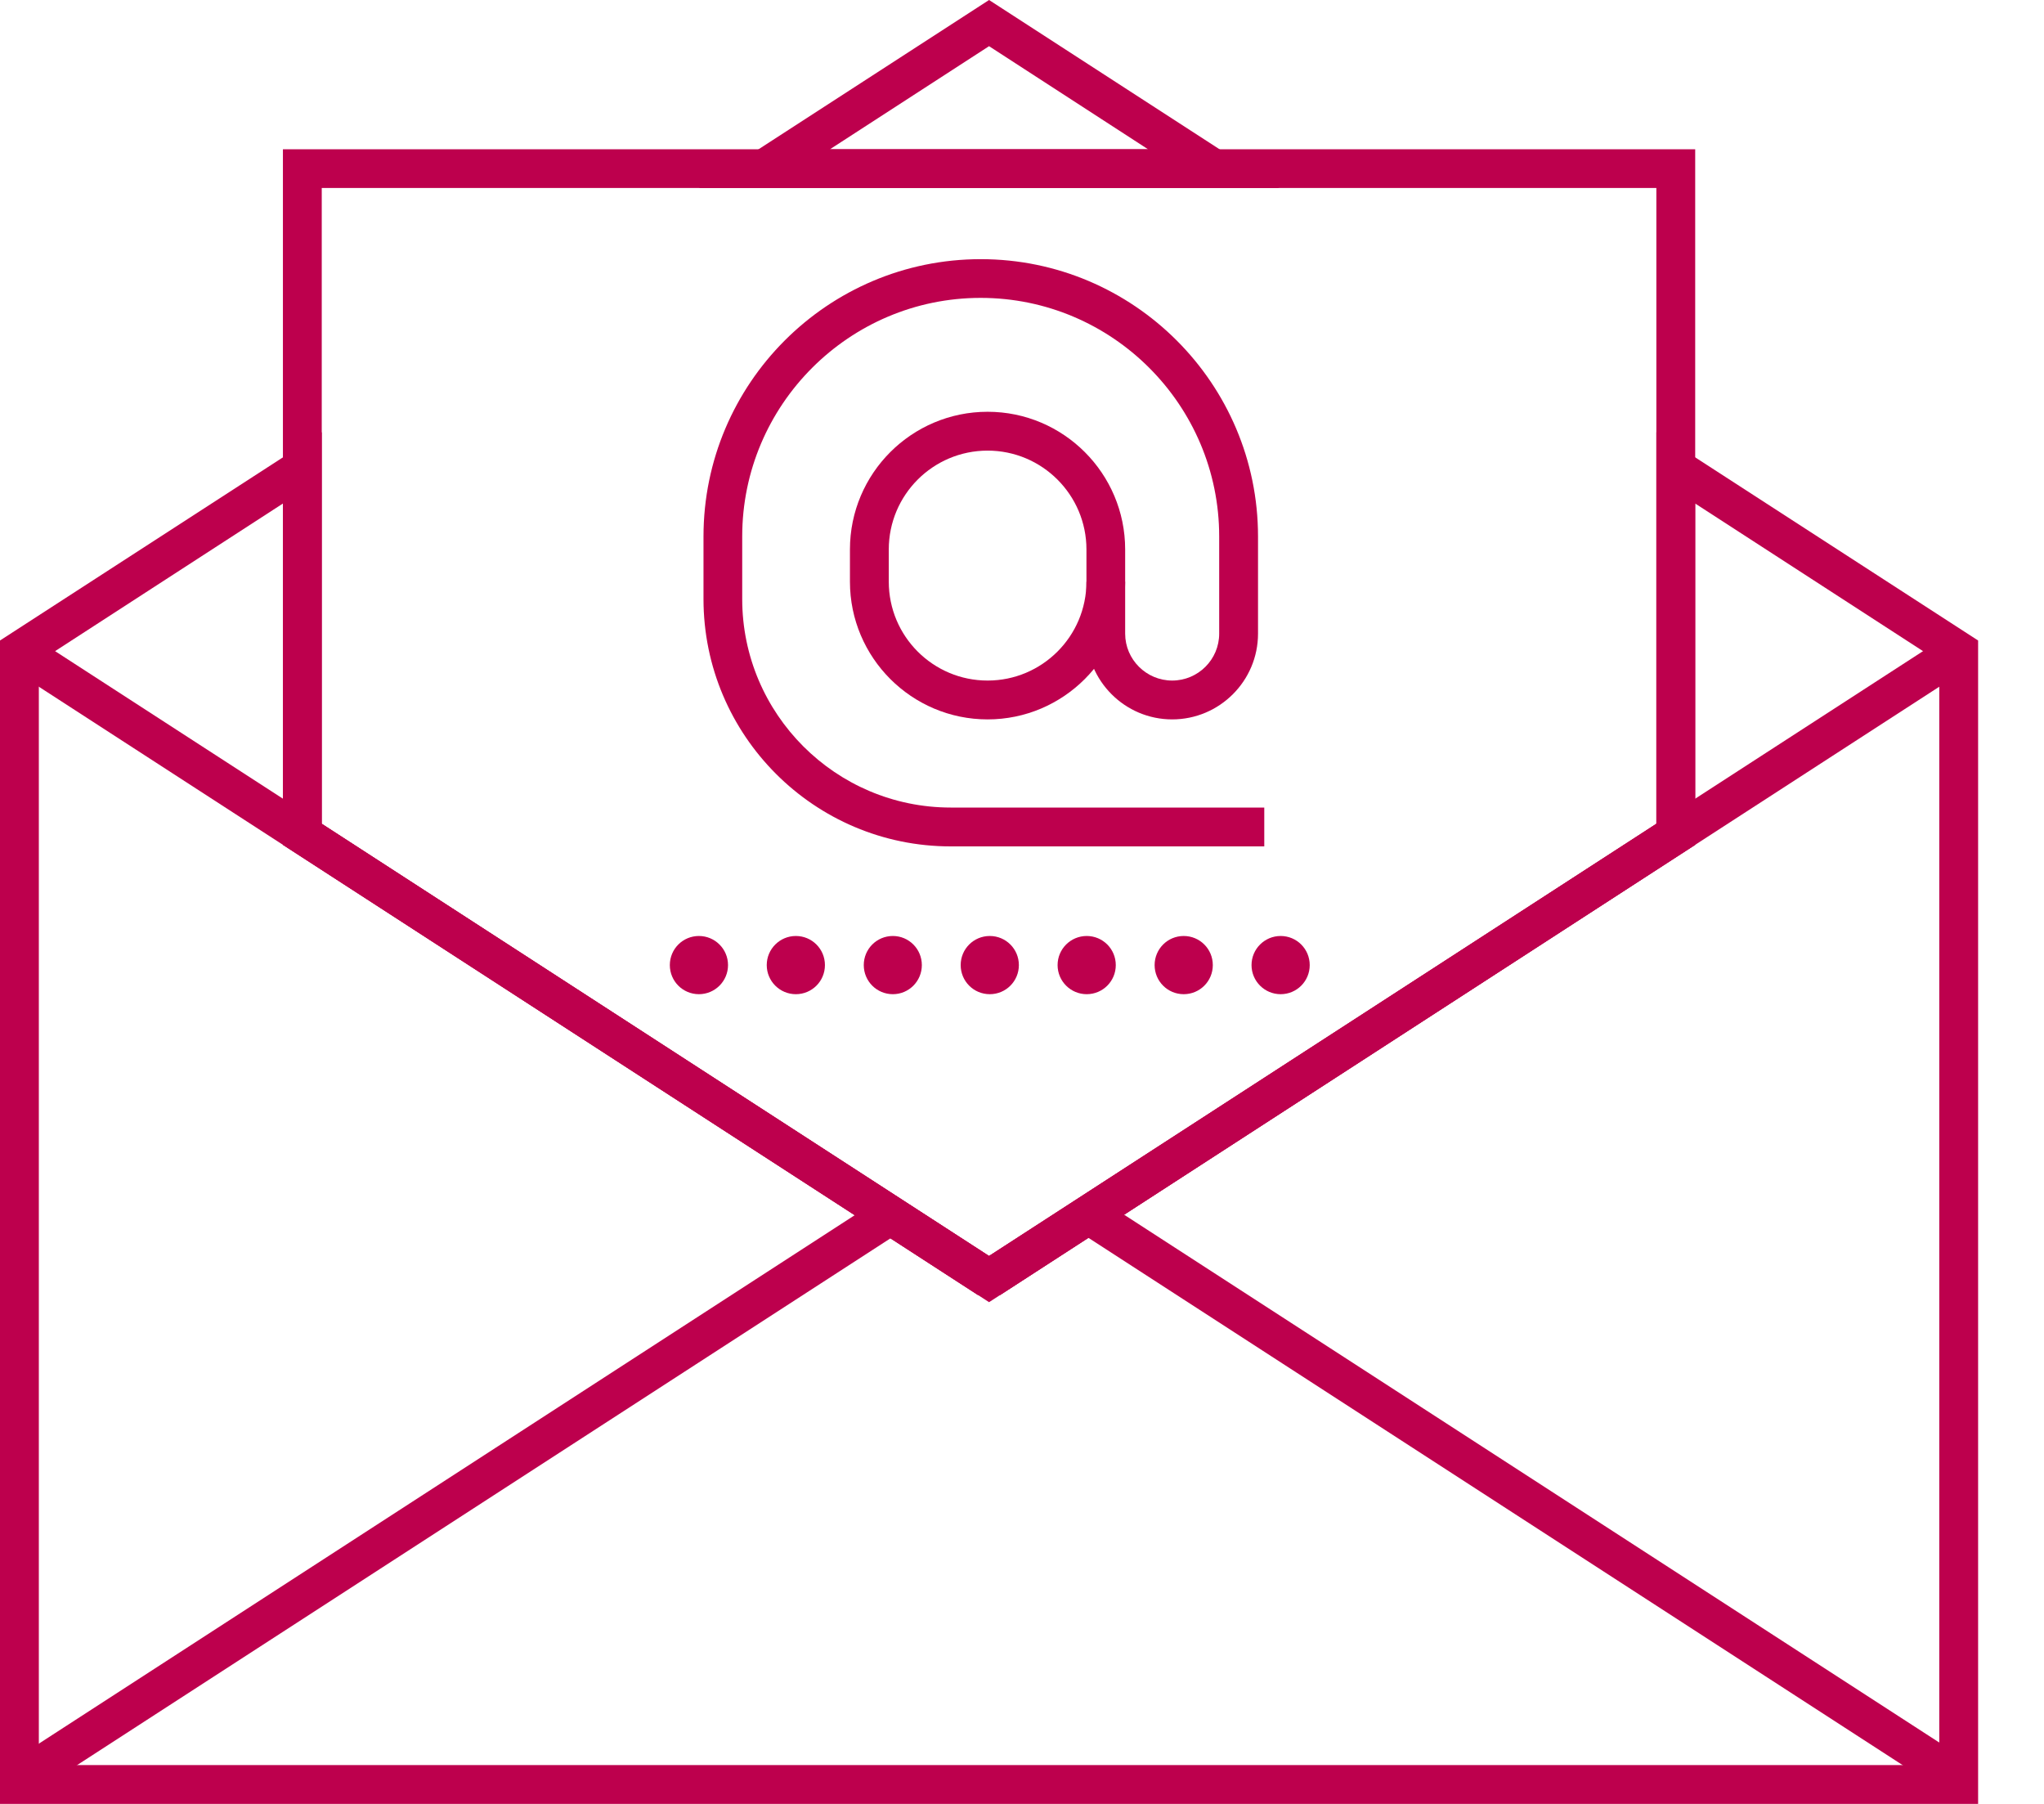 <svg width="17" height="15" viewBox="0 0 17 15" fill="none" xmlns="http://www.w3.org/2000/svg">
<path d="M8.226 10.828L0.074 5.549L0.249 5.279L8.226 10.444L16.203 5.279L16.378 5.549L8.226 10.828Z" fill="#BD004D"/>
<path d="M7.312 9.973L0.076 14.659L0.251 14.93L7.488 10.244L7.312 9.973Z" fill="#BD004D"/>
<path d="M9.138 9.964L8.963 10.235L16.199 14.92L16.375 14.649L9.138 9.964Z" fill="#BD004D"/>
<path d="M8.32 10.767H8.132L2.353 7.025V1.241H14.099V7.025L8.32 10.767ZM2.676 6.85L8.226 10.444L13.776 6.85V1.563H2.676V6.85Z" fill="#BD004D"/>
<path d="M10.64 1.563H5.812L8.226 0L10.64 1.563ZM6.903 1.241H9.548L8.226 0.384L6.903 1.241Z" fill="#BD004D"/>
<path d="M16.452 15H0V5.326L2.676 3.594V6.85L8.226 10.444L13.776 6.85L13.776 3.594L16.452 5.326V15ZM0.323 14.677H16.129V5.502L14.099 4.187V7.025L8.32 10.767H8.132L2.353 7.025V4.187L0.323 5.502L0.323 14.677Z" fill="#BD004D"/>
<path d="M10.409 8.025C10.409 7.891 10.518 7.783 10.651 7.783C10.785 7.783 10.893 7.891 10.893 8.025C10.893 8.159 10.785 8.267 10.651 8.267C10.518 8.267 10.409 8.159 10.409 8.025ZM9.603 8.025C9.603 7.891 9.711 7.783 9.845 7.783C9.979 7.783 10.087 7.891 10.087 8.025C10.087 8.159 9.979 8.267 9.845 8.267C9.711 8.267 9.603 8.159 9.603 8.025ZM8.796 8.025C8.796 7.891 8.905 7.783 9.038 7.783C9.172 7.783 9.28 7.891 9.28 8.025C9.28 8.159 9.172 8.267 9.038 8.267C8.905 8.267 8.796 8.159 8.796 8.025ZM7.99 8.025C7.99 7.891 8.098 7.783 8.232 7.783C8.366 7.783 8.474 7.891 8.474 8.025C8.474 8.159 8.366 8.267 8.232 8.267C8.098 8.267 7.99 8.159 7.99 8.025ZM7.184 8.025C7.184 7.891 7.292 7.783 7.426 7.783C7.559 7.783 7.667 7.891 7.667 8.025C7.667 8.159 7.559 8.267 7.426 8.267C7.292 8.267 7.184 8.159 7.184 8.025ZM6.377 8.025C6.377 7.891 6.486 7.783 6.619 7.783C6.753 7.783 6.861 7.891 6.861 8.025C6.861 8.159 6.753 8.267 6.619 8.267C6.486 8.267 6.377 8.159 6.377 8.025ZM5.571 8.025C5.571 7.891 5.679 7.783 5.813 7.783C5.946 7.783 6.055 7.891 6.055 8.025C6.055 8.159 5.946 8.267 5.813 8.267C5.679 8.267 5.571 8.159 5.571 8.025Z" fill="#BD004D"/>
<path d="M8.214 5.982C7.582 5.982 7.069 5.468 7.069 4.837V4.569C7.069 3.937 7.582 3.424 8.214 3.424C8.845 3.424 9.358 3.937 9.358 4.569V4.837C9.358 5.468 8.845 5.982 8.214 5.982ZM8.214 3.747C7.76 3.747 7.392 4.115 7.392 4.569V4.837C7.392 5.291 7.76 5.659 8.214 5.659C8.667 5.659 9.036 5.291 9.036 4.837V4.569C9.036 4.115 8.667 3.747 8.214 3.747Z" fill="#BD004D"/>
<path d="M10.515 7.038H7.907C6.773 7.038 5.851 6.115 5.851 4.981V4.461C5.851 3.189 6.885 2.155 8.157 2.155C9.428 2.155 10.463 3.189 10.463 4.461V5.269C10.463 5.662 10.143 5.982 9.749 5.982C9.356 5.982 9.036 5.662 9.036 5.269V4.837H9.358V5.269C9.358 5.484 9.534 5.659 9.749 5.659C9.965 5.659 10.14 5.484 10.14 5.269V4.461C10.14 3.367 9.25 2.477 8.156 2.477C7.063 2.477 6.173 3.367 6.173 4.461V4.981C6.173 5.937 6.951 6.715 7.907 6.715H10.515V7.038H10.515Z" fill="#BD004D"/>
</svg>
